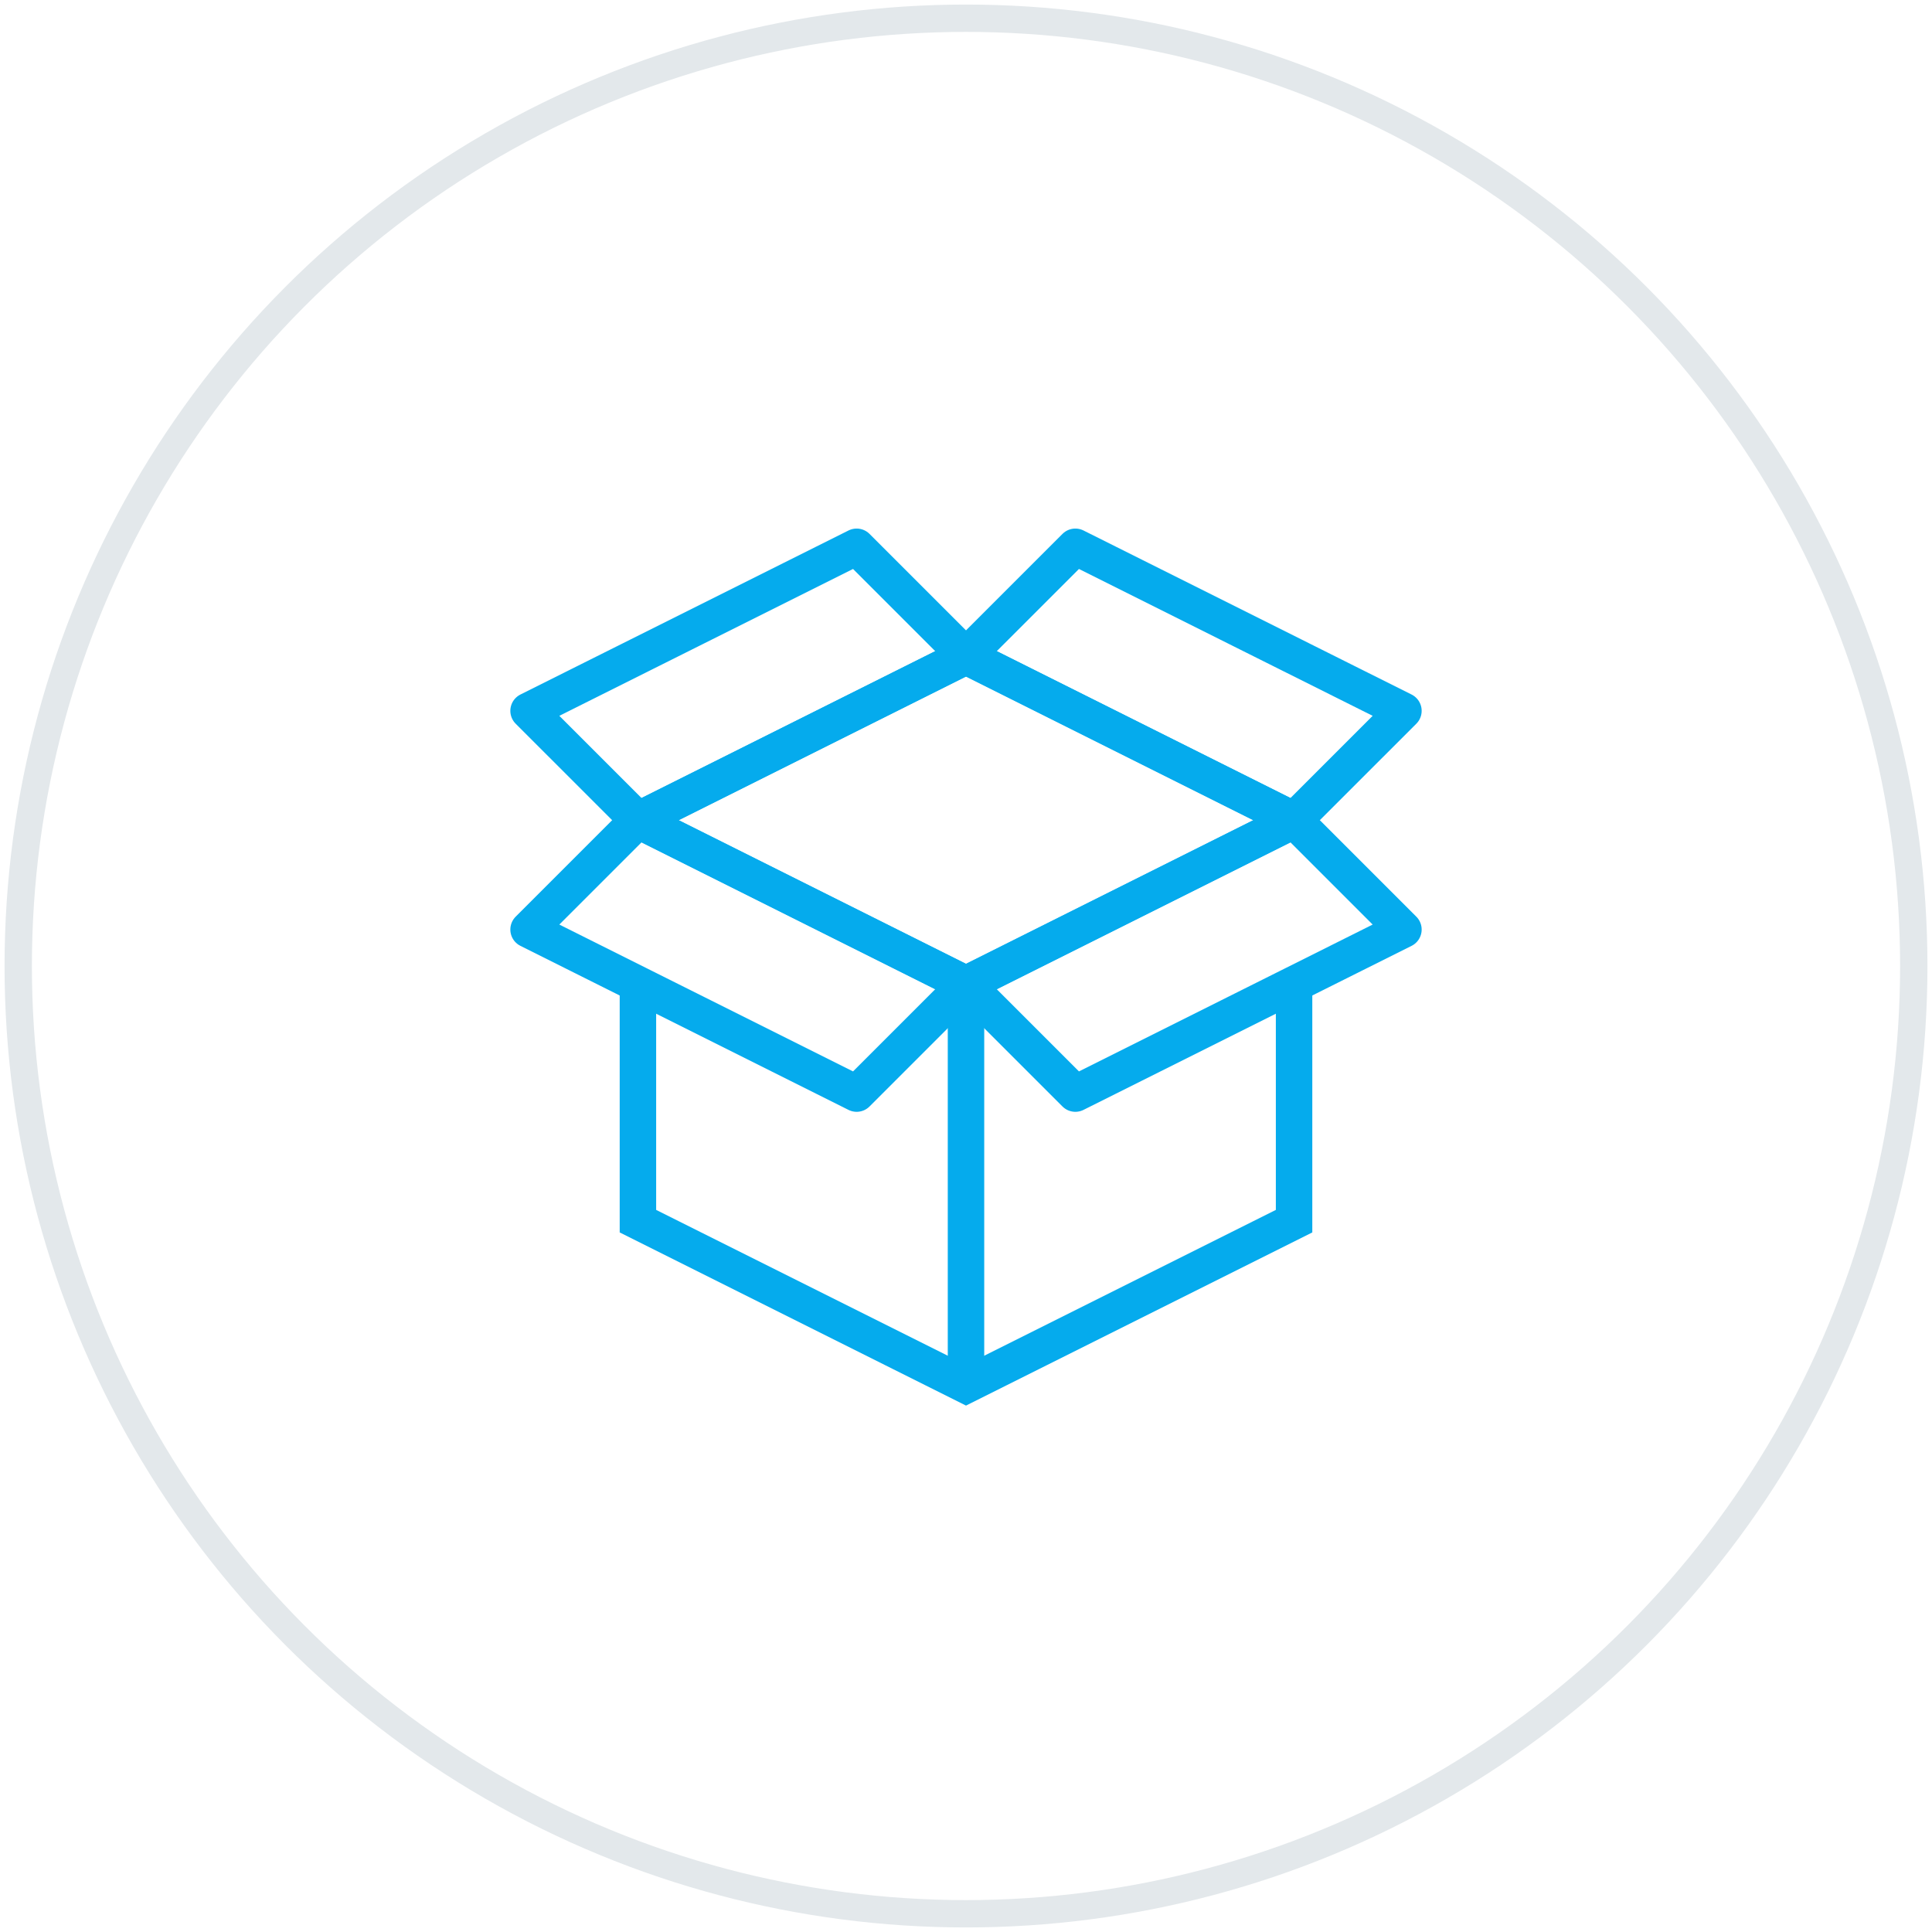 <?xml version="1.0" encoding="UTF-8"?>
<svg width="106px" height="106px" viewBox="0 0 106 106" version="1.1" xmlns="http://www.w3.org/2000/svg" xmlns:xlink="http://www.w3.org/1999/xlink">
    <title>feature icon / e-commerce</title>
    <g id="KerrDental" stroke="none" stroke-width="1" fill="none" fill-rule="evenodd">
        <g id="Kerr" transform="translate(-254, -3579)">
            <g id="Group-7" transform="translate(255, 3580)">
                <g id="feature-icon-/-e-commerce">
                    <circle id="Oval" stroke="#E3E8EB" stroke-width="1.5" cx="52" cy="52" r="52"></circle>
                    <g id="box" transform="translate(28, 29)" stroke="#05ABED" stroke-width="2">
                        <polygon id="Path-4" stroke-linejoin="round" points="24 6 6 15 24 24 42 15"></polygon>
                        <polygon id="Path-5-Copy" stroke-linejoin="round" transform="translate(36, 22.5) scale(-1, 1) translate(-36, -22.5) " points="24 21 30 15 48 24 42 30"></polygon>
                        <polygon id="Path-5-Copy-4" stroke-linejoin="round" points="-1.02318154e-12 21 6 15 24 24 18 30"></polygon>
                        <polygon id="Path-5-Copy-3" stroke-linejoin="round" transform="translate(12, 7.5) scale(1, -1) translate(-12, -7.5) " points="3.32517347e-12 6 6 0 24 9 18 15"></polygon>
                        <polygon id="Path-5-Copy-2" stroke-linejoin="round" points="24 6 30 -2.98427949e-12 48 9 42 15"></polygon>
                        <line x1="24" y1="24" x2="24" y2="46" id="Path-7"></line>
                        <polyline id="Path-8" points="6 24 6 37 24 46 42 37 42 24"></polyline>
                    </g>
                </g>
            </g>
        </g>
    </g>
</svg>